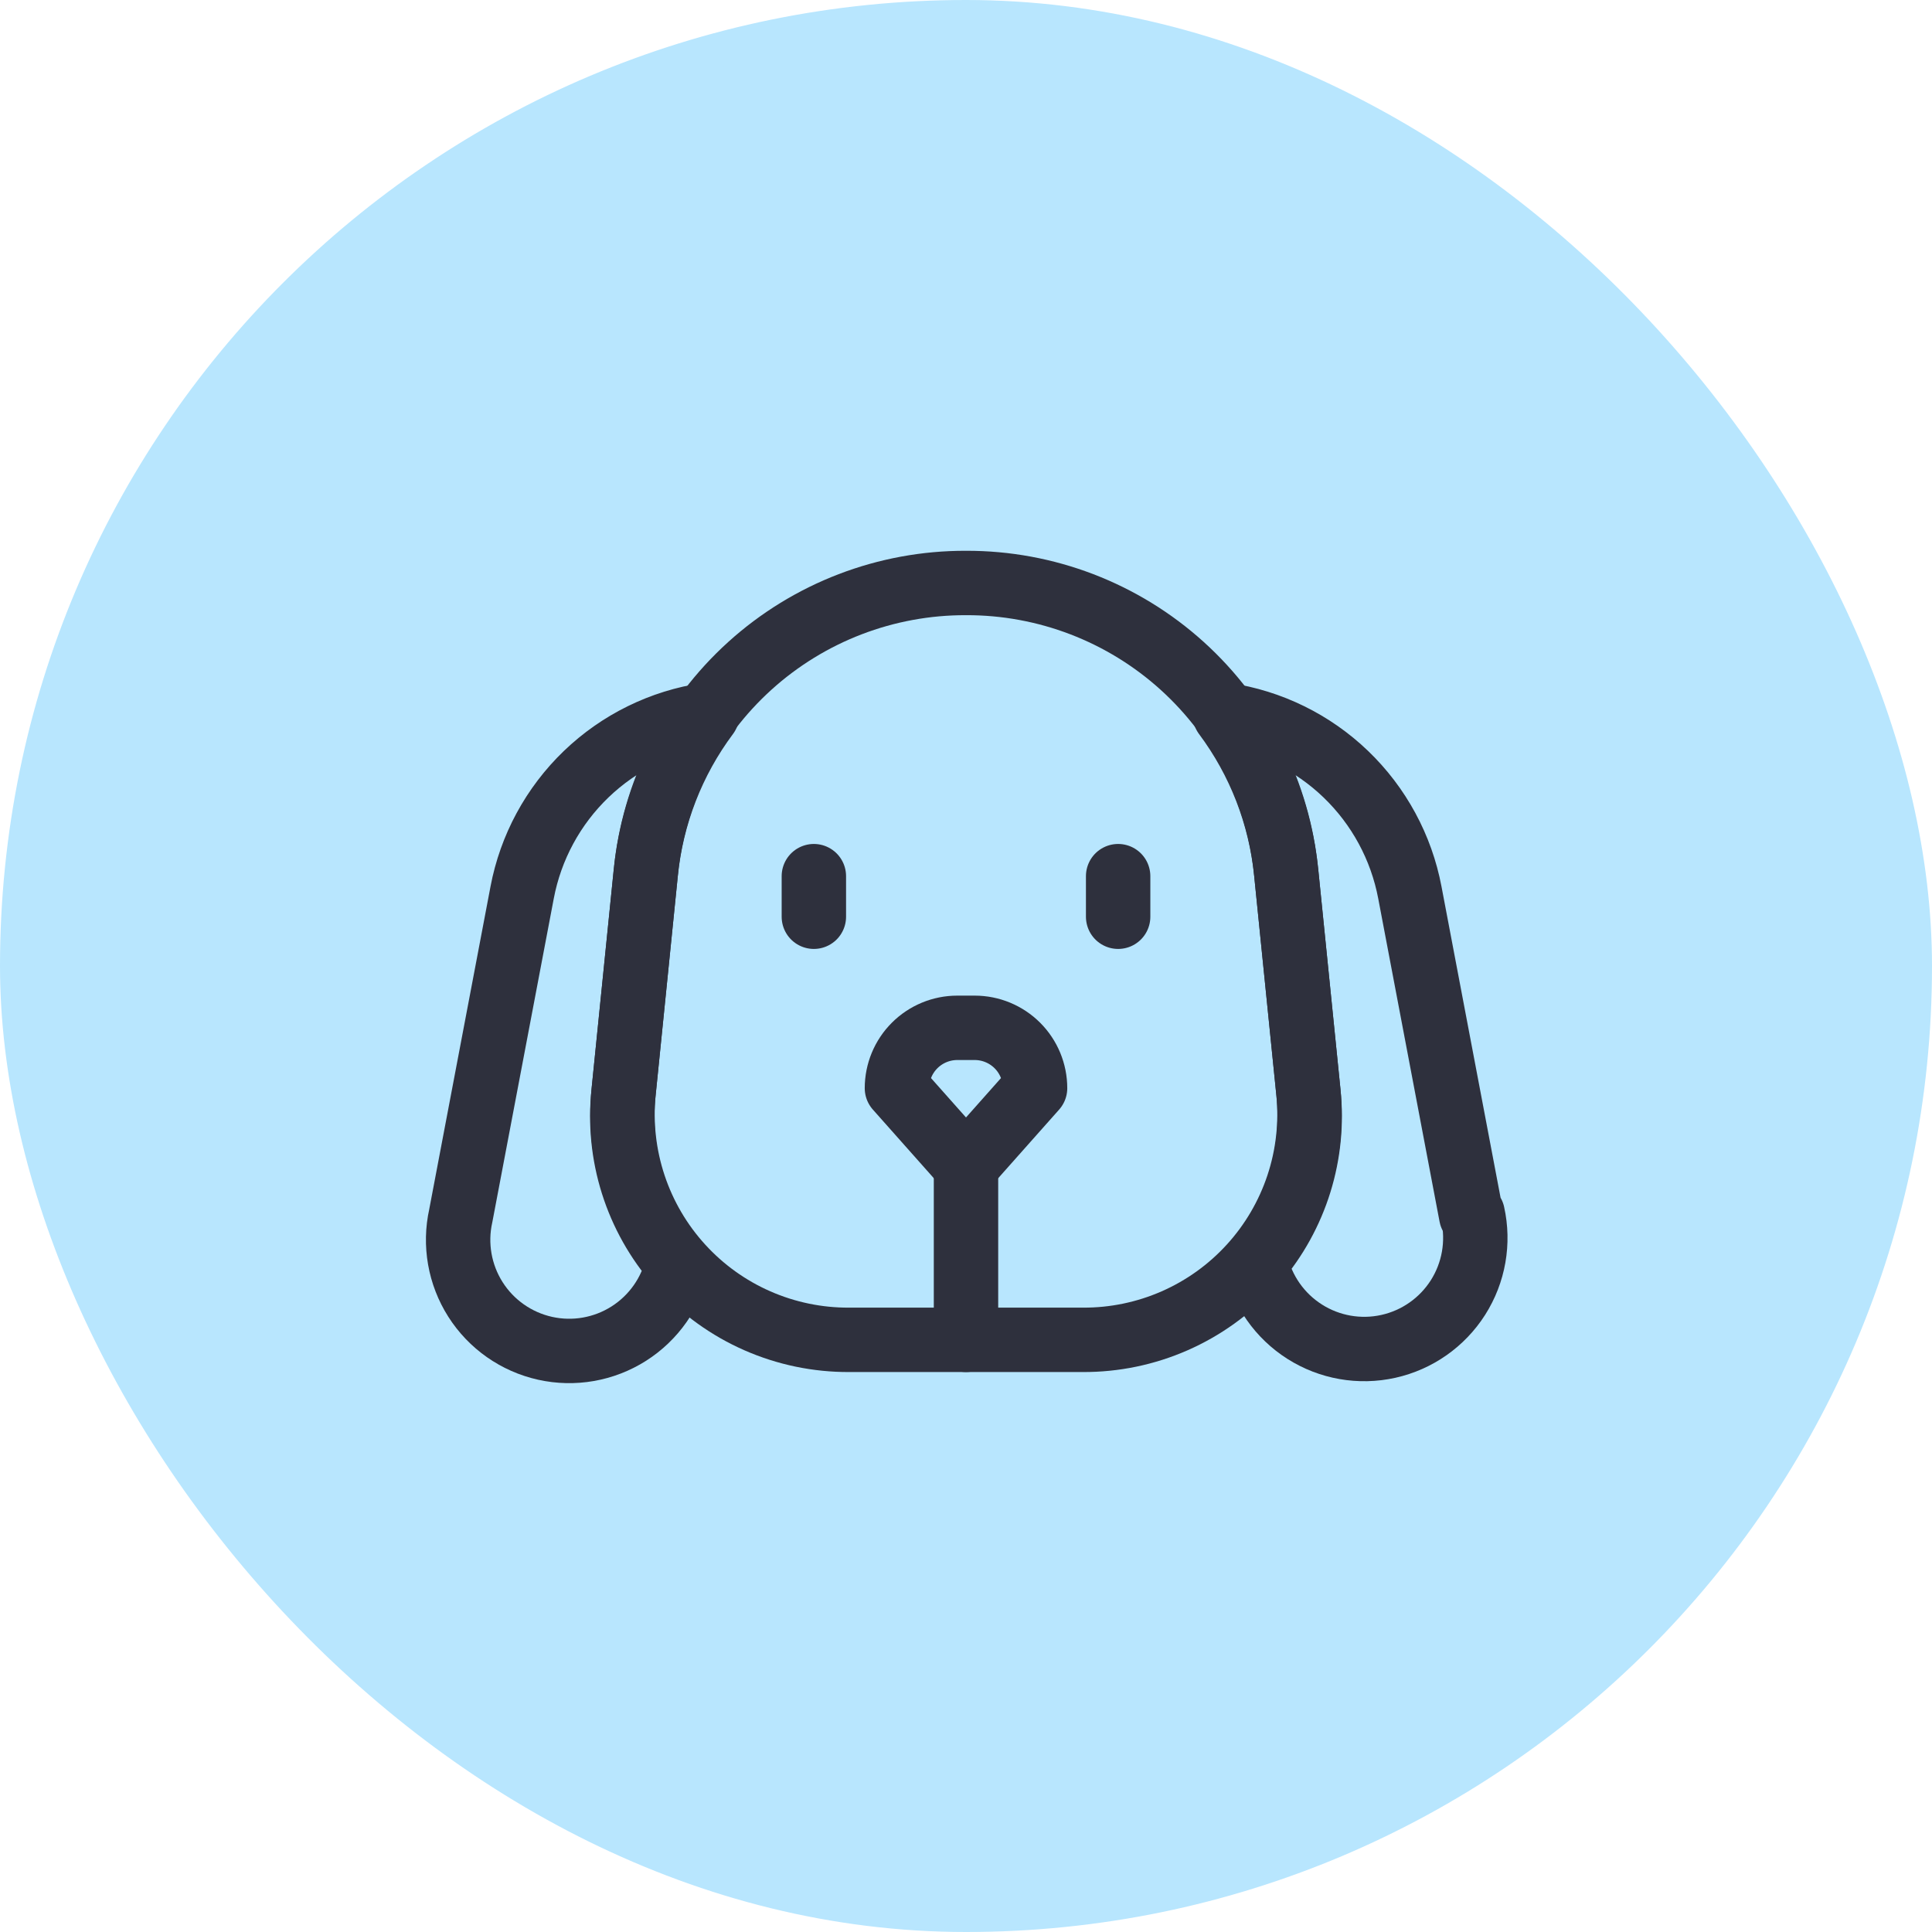 <svg xmlns="http://www.w3.org/2000/svg" fill="none" viewBox="0 0 150 150" height="150" width="150">
<rect fill="#B8E6FE" rx="73.665" height="147.33" width="147.33" y="1.335" x="1.335"></rect>
<rect stroke-width="2.67" stroke="#B8E6FE" rx="73.665" height="147.33" width="147.33" y="1.335" x="1.335"></rect>
<path stroke-linejoin="round" stroke-linecap="round" stroke-width="5" stroke="#2E303D" d="M114.225 94.388L109.462 69.3C108.799 65.792 107.06 62.579 104.486 60.105C101.912 57.632 98.631 56.022 95.1 55.5C97.771 59.079 99.418 63.319 99.862 67.763L101.587 84.825C101.838 87.182 101.605 89.565 100.903 91.828C100.2 94.092 99.042 96.188 97.5 97.987C97.997 100.22 99.361 102.164 101.292 103.391C103.222 104.618 105.561 105.029 107.794 104.531C110.027 104.034 111.97 102.67 113.198 100.74C114.425 98.809 114.835 96.47 114.337 94.237L114.225 94.388Z"></path>
<path stroke-linejoin="round" stroke-linecap="round" stroke-width="5" stroke="#2E303D" d="M48.413 84.825L50.138 67.763C50.582 63.319 52.229 59.079 54.9 55.5C51.369 56.022 48.088 57.632 45.514 60.105C42.94 62.579 41.201 65.792 40.538 69.3L35.775 94.388C35.278 96.62 35.688 98.959 36.915 100.89C38.142 102.82 40.086 104.184 42.319 104.681C44.552 105.179 46.891 104.768 48.821 103.541C50.751 102.314 52.115 100.37 52.612 98.138C51.031 96.329 49.842 94.212 49.119 91.921C48.396 89.63 48.156 87.214 48.413 84.825Z"></path>
<path stroke-linejoin="round" stroke-linecap="round" stroke-width="5" stroke="#2E303D" d="M84.075 104.025H65.925C63.476 104.036 61.052 103.534 58.809 102.55C56.566 101.567 54.555 100.124 52.905 98.314C51.254 96.505 50.002 94.37 49.228 92.046C48.454 89.723 48.176 87.263 48.412 84.825L50.137 67.763C50.735 61.59 53.615 55.862 58.214 51.7C62.812 47.539 68.798 45.243 75 45.263C81.202 45.243 87.188 47.539 91.786 51.7C96.385 55.862 99.265 61.59 99.862 67.763L101.587 84.825C101.823 87.263 101.546 89.723 100.772 92.046C99.998 94.37 98.746 96.505 97.095 98.314C95.445 100.124 93.433 101.567 91.191 102.55C88.948 103.534 86.524 104.036 84.075 104.025Z"></path>
<path stroke-linejoin="round" stroke-linecap="round" stroke-width="5" stroke="#2E303D" d="M75 90.525L69.638 84.487C69.638 83.244 70.131 82.052 71.01 81.173C71.889 80.294 73.082 79.8 74.325 79.8H75.675C76.918 79.8 78.11 80.294 78.99 81.173C79.869 82.052 80.362 83.244 80.362 84.487L75 90.525Z"></path>
<path stroke-linejoin="round" stroke-linecap="round" stroke-width="5" stroke="#2E303D" d="M75 90.525V104.025"></path>
<path stroke-linejoin="round" stroke-linecap="round" stroke-width="5" stroke="#2E303D" d="M63.188 68.025V71.175"></path>
<path stroke-linejoin="round" stroke-linecap="round" stroke-width="5" stroke="#2E303D" d="M86.812 68.025V71.175"></path>
</svg>
